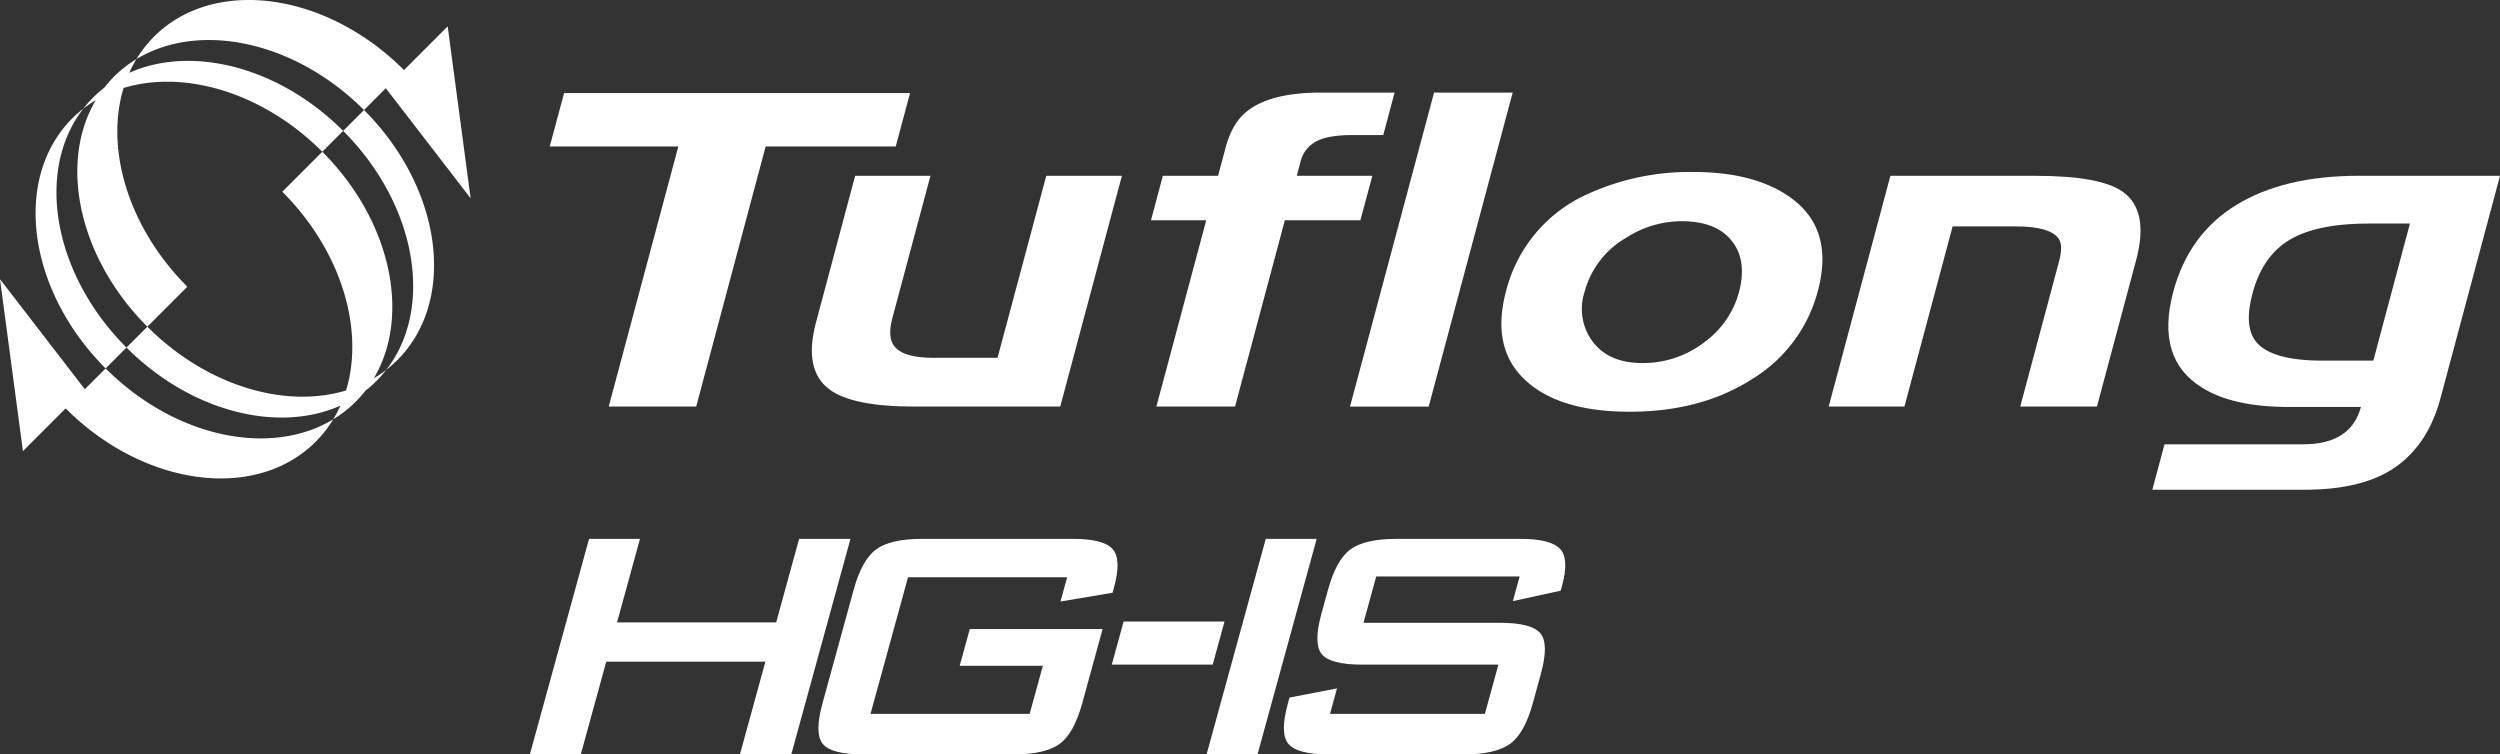 <svg id="TuflongHG-IS_logo" xmlns="http://www.w3.org/2000/svg" xmlns:xlink="http://www.w3.org/1999/xlink" width="502.42" height="151.6" viewBox="0 0 502.42 151.6">
  <rect x="0" y="0" width="502.42" height="151.6" fill="#333333" stroke="none"/>
  <defs>
    <clipPath id="clip-path">
      <rect id="長方形_373" data-name="長方形 373" width="502.42" height="151.6" fill="#fff"/>
    </clipPath>
  </defs>
  <path id="パス_311" data-name="パス 311" d="M178.715,126.726l-4.609,16.784H142.125l4.609-16.784H136.5l-11.889,43.3h10.234l5.116-18.63h31.982l-5.116,18.63h10.32l11.888-43.3Z" transform="translate(-18.121 -18.428)" fill="#fff"/>
  <g id="グループ_474" data-name="グループ 474">
    <g id="グループ_473" data-name="グループ 473" clip-path="url(#clip-path)">
      <path id="パス_312" data-name="パス 312" d="M242.451,134.446H210.469l-7.534,27.442h31.982l2.649-9.652H220.852l2.028-7.384h26.694l-4.1,14.938q-1.66,6.041-4.538,8.14t-9.19,2.1H201.382q-6.311,0-8.037-2.1t-.068-8.14l6.267-22.827q1.659-6.043,4.538-8.14t9.189-2.1h30.362q6.14,0,7.963,2.056t.258,7.762l-.276,1.008-10.463,1.762Z" transform="translate(-27.988 -18.428)" fill="#fff"/>
      <path id="パス_313" data-name="パス 313" d="M261.457,154.814l2.373-8.644h20.277l-2.372,8.644Z" transform="translate(-38.021 -21.256)" fill="#fff"/>
      <path id="パス_314" data-name="パス 314" d="M283.75,170.028l11.889-43.3h10.234l-11.888,43.3Z" transform="translate(-41.263 -18.428)" fill="#fff"/>
      <path id="パス_315" data-name="パス 315" d="M349.306,134.279H320.48l-2.558,9.315h27.462q6.311,0,8.08,2.1t.111,8.141l-1.636,5.959q-1.659,6.04-4.581,8.139t-9.232,2.1H310.921q-6.312,0-8.08-2.1t-.11-8.139l.322-1.175,9.547-1.847-1.406,5.12h31.129l2.718-9.9H317.58q-6.313,0-8.038-2.1t-.068-8.141l1.314-4.783q1.659-6.043,4.537-8.141t9.19-2.1H349.5q6.053,0,7.932,2.015t.379,7.468l-.253.923-9.617,2.1Z" transform="translate(-43.906 -18.428)" fill="#fff"/>
      <path id="パス_316" data-name="パス 316" d="M201.688,21.894H132.165L129.28,32.618h25.842L141.135,84.883h17.58l13.955-52.264h26.147Z" transform="translate(-18.8 -3.184)" fill="#fff"/>
      <path id="パス_317" data-name="パス 317" d="M228.237,77.923H215.313q-5.933,0-7.769-2.27c-1-1.2-1.14-3.112-.444-5.719l7.654-28.585H199.619l-7.872,29.485q-2.542,9.527,2.7,13.431,4.58,3.452,17.067,3.455h29.322l12.392-46.371h-15.2Z" transform="translate(-27.763 -6.013)" fill="#fff"/>
      <path id="パス_318" data-name="パス 318" d="M315.162,38.5H299.978l.765-2.9a6.21,6.21,0,0,1,3.048-3.959c1.548-.879,3.97-1.325,7.243-1.325h6.318l2.277-8.542h-14.8q-10.142,0-14.864,3.762c-1.978,1.548-3.406,4-4.309,7.331-.094.42-.226.865-.352,1.339s-.267.988-.409,1.513l-.741,2.783h-11.1l-2.377,8.93h11.1l-10.02,37.442h15.809l10.011-37.442h15.177Z" transform="translate(-39.362 -3.167)" fill="#fff"/>
      <path id="パス_319" data-name="パス 319" d="M334.368,21.775l-16.89,63.1h15.81l16.879-63.1Z" transform="translate(-46.167 -3.166)" fill="#fff"/>
      <path id="パス_320" data-name="パス 320" d="M410.3,44.977q-7.084-4.526-18.542-4.528A49.3,49.3,0,0,0,370.592,44.8,29.149,29.149,0,0,0,354,64.449q-3.015,11.324,3.79,17.746,6.824,6.434,21.074,6.431,14.384,0,24.613-6.573a29.439,29.439,0,0,0,13.176-17.6q3.544-13.13-6.354-19.472m-9.487,19.655A18.231,18.231,0,0,1,394.2,74.4a20.194,20.194,0,0,1-12.819,4.441q-6.953,0-10.182-4.616a10.931,10.931,0,0,1-1.434-9.591,17.888,17.888,0,0,1,8.345-10.945,20.693,20.693,0,0,1,11.123-3.353q7.289,0,10.372,4.263c1.907,2.593,2.295,5.939,1.208,10.034" transform="translate(-51.344 -5.882)" fill="#fff"/>
      <path id="パス_321" data-name="パス 321" d="M489.093,44.515c-3.039-2.117-8.829-3.166-17.41-3.166H442.444l-12.4,46.364h15.224l9.682-36.2h12.64c4.532,0,7.374.777,8.6,2.354q1.043,1.368.163,4.635l-.365,1.359-7.446,27.852h15.415l7.869-29.4q2.684-9.991-2.729-13.8" transform="translate(-62.537 -6.013)" fill="#fff"/>
      <path id="パス_322" data-name="パス 322" d="M523.045,47.2q-9.57,5.839-12.688,17.463-3.574,13.446,5.753,19.232,6.215,3.911,17.447,3.9h14.524q-2.023,7.519-11.618,7.512H508.6l-2.446,9.125H536.8c7.866,0,13.99-1.549,18.319-4.621q6.513-4.639,8.95-13.786l11.957-44.683H547.6q-14.979,0-24.556,5.856m34.883,3.739L550.57,78.488h-10.2c-6.806,0-11.227-1.235-13.3-3.715q-2.577-3.1-.8-9.745c1.246-4.671,3.467-8.089,6.625-10.27q5.463-3.8,16.6-3.815Z" transform="translate(-73.605 -6.013)" fill="#fff"/>
      <path id="パス_323" data-name="パス 323" d="M17.972,25.544a23.25,23.25,0,0,0-2.229,1.961c-12.025,12.026-9.024,34.52,6.7,50.249l4.193-4.193c-14.8-14.8-18.327-35.6-8.666-48.017" transform="translate(-1.217 -3.715)" fill="#fff"/>
      <path id="パス_324" data-name="パス 324" d="M77.821,22.112l4.38-4.381L99.247,39.85,94.637,5.3l-8.779,8.78C70.131-1.651,47.633-4.651,35.612,7.37a24.019,24.019,0,0,0-3.528,4.512c12.572-7.636,31.8-3.7,45.737,10.229" transform="translate(-4.666 0)" fill="#fff"/>
      <path id="パス_325" data-name="パス 325" d="M32.257,67.678l8.037-8.036C28.368,47.714,23.767,31.9,27.48,19.7c12.195-3.713,28.01.886,39.937,12.814l4.191-4.191C58.66,15.378,41.126,11.064,28.622,16.656A24.839,24.839,0,0,1,30.064,13.9,23.5,23.5,0,0,0,23.59,19.66a24.063,24.063,0,0,0-2.228,1.961,24.312,24.312,0,0,0-1.962,2.23,24.335,24.335,0,0,1,2.495-1.7c-7.461,12.575-3.488,31.673,10.363,45.524" transform="translate(-2.645 -2.022)" fill="#fff"/>
      <path id="パス_326" data-name="パス 326" d="M80.7,30.067c14.8,14.8,18.326,35.6,8.666,48.016a24.217,24.217,0,0,0,2.229-1.961c12.024-12.024,9.023-34.52-6.7-50.248Z" transform="translate(-11.735 -3.763)" fill="#fff"/>
      <path id="パス_327" data-name="パス 327" d="M69.1,35.685l-8.038,8.036C72.988,55.649,77.587,71.464,73.874,83.659c-12.194,3.711-28.009-.886-39.936-12.814l-4.191,4.191C42.7,87.984,60.229,92.3,72.732,86.708a24.83,24.83,0,0,1-1.441,2.751,23.993,23.993,0,0,0,4.51-3.527,23.628,23.628,0,0,0,1.962-2.23,23.988,23.988,0,0,0,2.23-1.961,24.539,24.539,0,0,0,1.962-2.23,23.981,23.981,0,0,1-2.5,1.7C86.923,68.633,82.949,49.537,69.1,35.685" transform="translate(-4.326 -5.189)" fill="#fff"/>
      <path id="パス_328" data-name="パス 328" d="M21.229,83.586l-4.183,4.183L0,65.652l4.61,34.553,8.583-8.581c15.726,15.725,38.222,18.725,50.247,6.7a23.986,23.986,0,0,0,3.527-4.51c-12.571,7.636-31.807,3.7-45.737-10.23" transform="translate(0 -9.547)" fill="#fff"/>
    </g>
  </g>
</svg>
